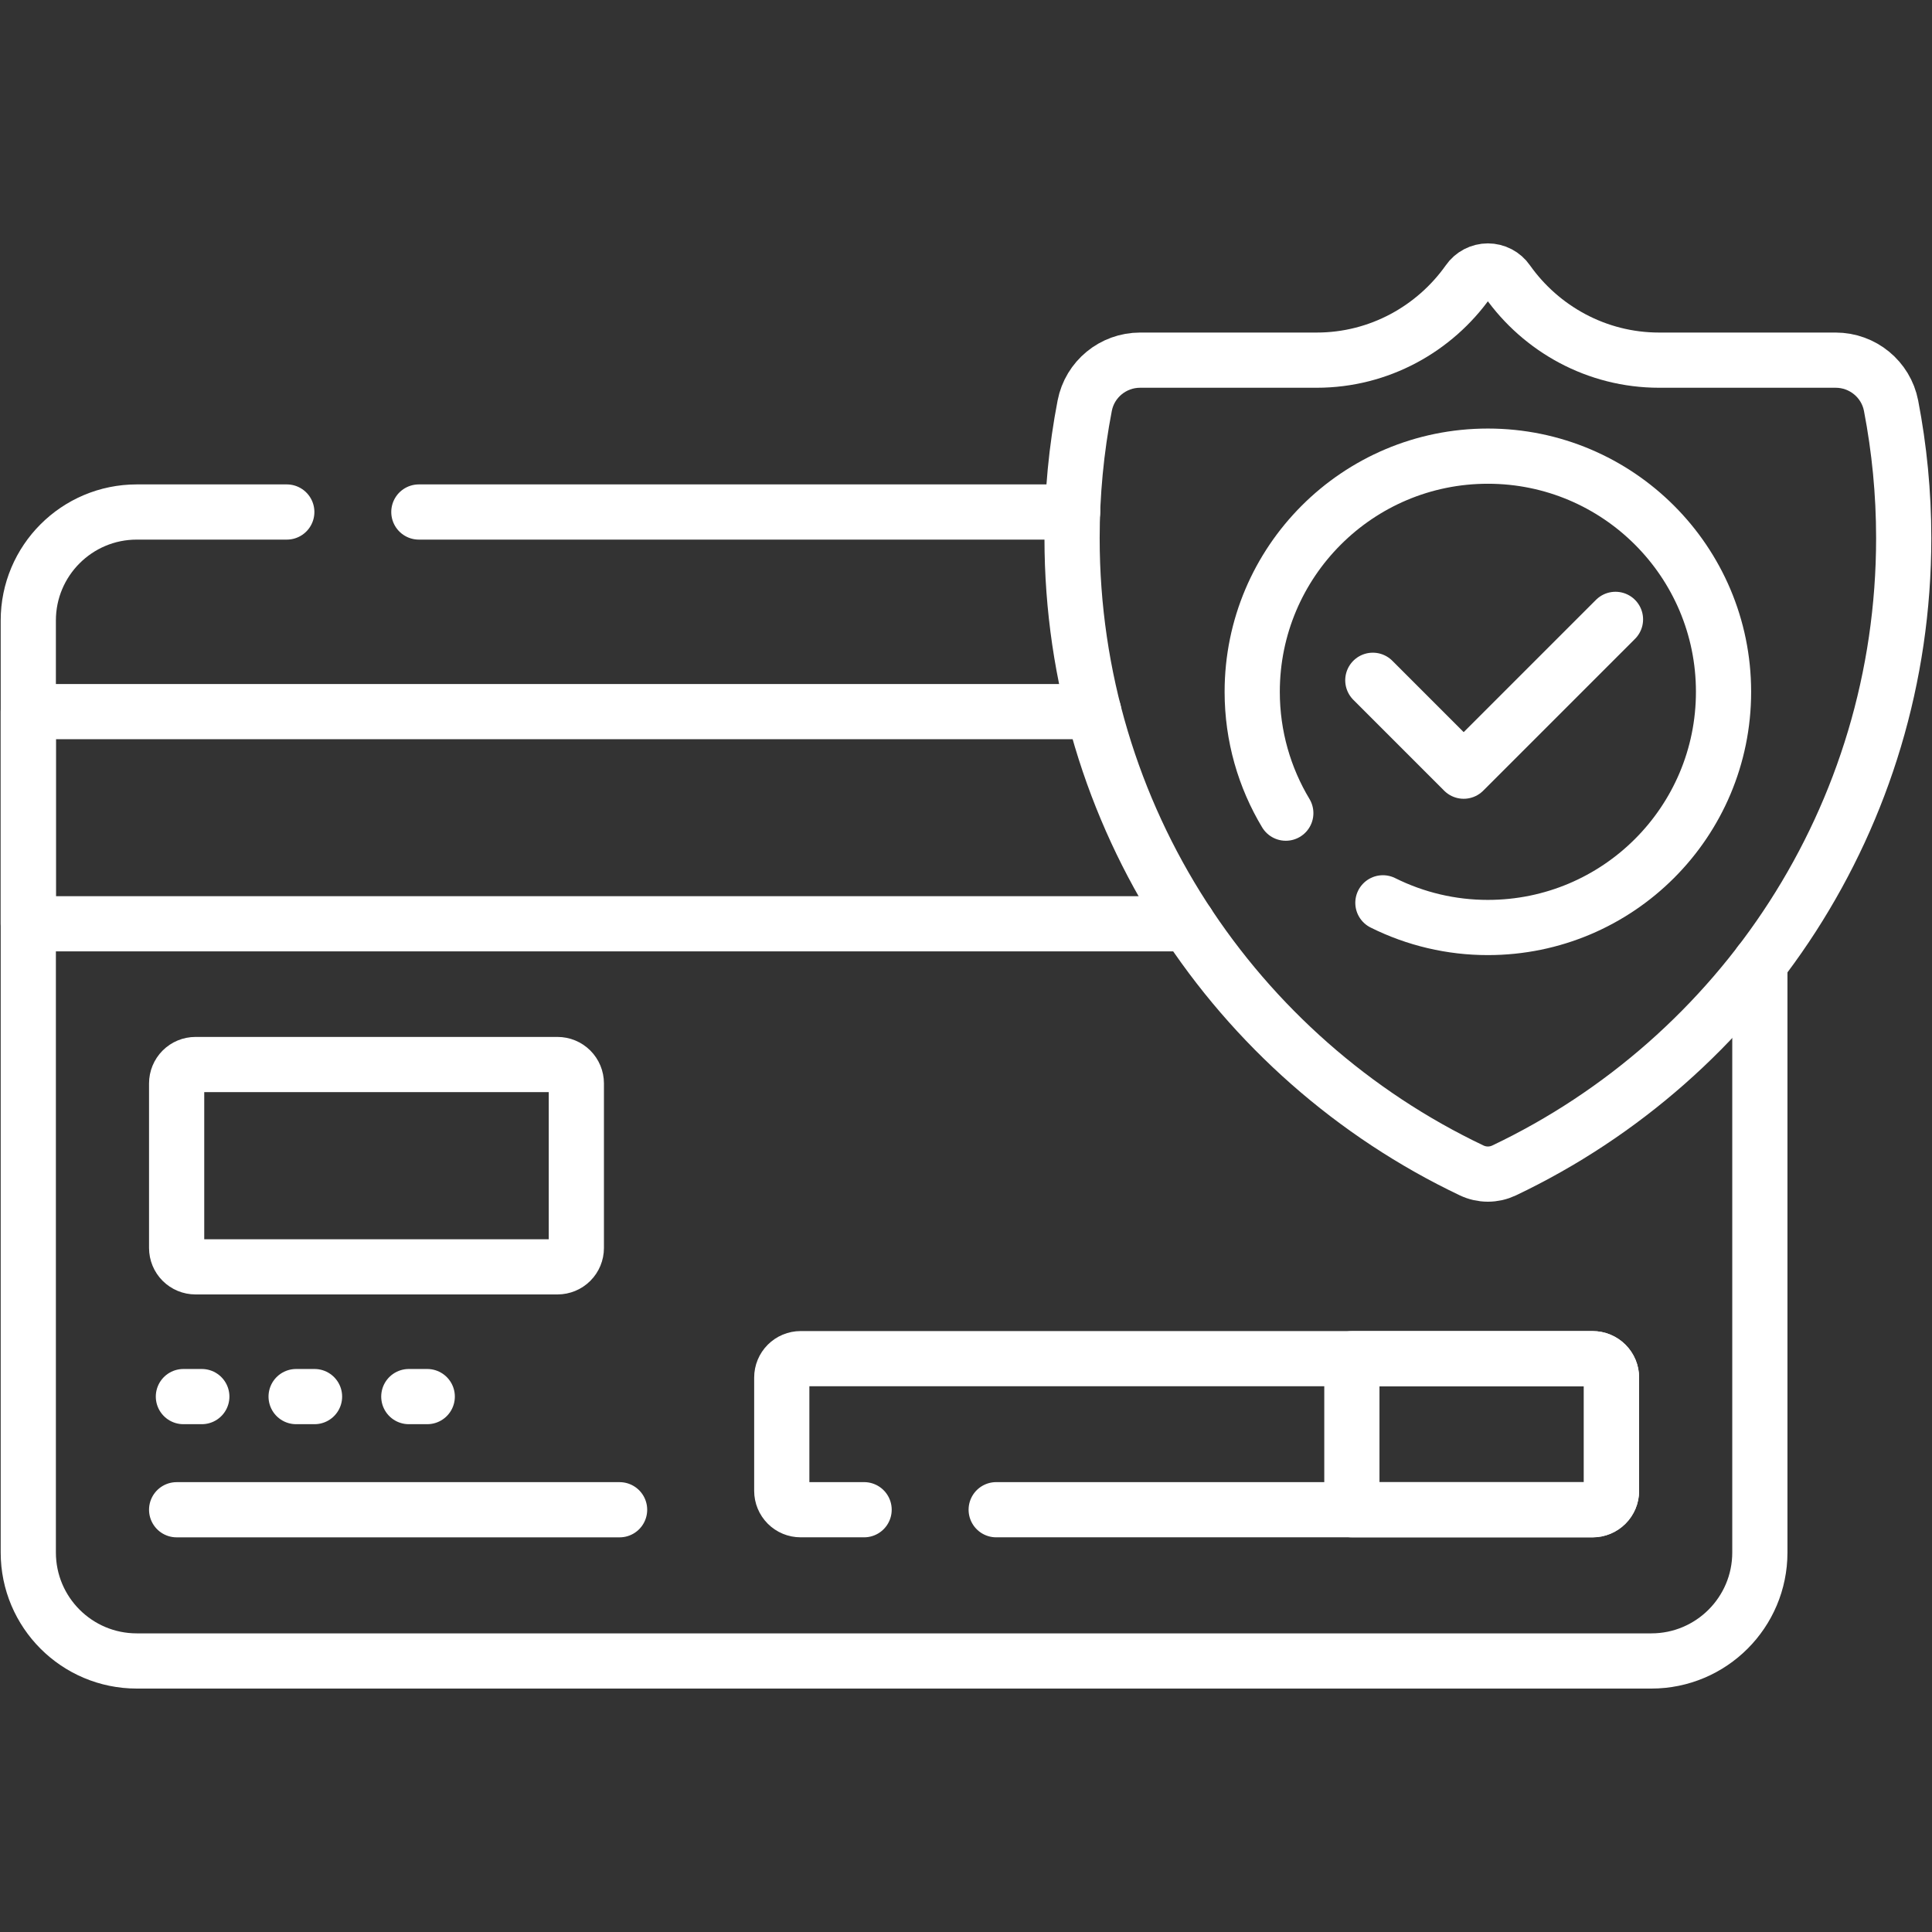 <svg width="70" height="70" viewBox="0 0 70 70" fill="none" xmlns="http://www.w3.org/2000/svg">
<rect x="0" y="0" width="70" height="70" fill="#333333" stroke="none"/>
<path d="M38.862 18.551H15.176M10.391 18.551H4.956C2.785 18.551 1.025 20.311 1.025 22.482V56.249C1.025 58.42 2.785 60.18 4.956 60.18H59.831C62.002 60.18 63.763 58.42 63.763 56.249V34.896" stroke="white" stroke-width="2" stroke-miterlimit="10" stroke-linecap="round" stroke-linejoin="round"/>
<path d="M60.113 13.049C57.849 13.049 55.836 11.915 54.615 10.188C54.536 10.073 54.43 9.98 54.307 9.916C54.184 9.852 54.047 9.818 53.909 9.818C53.77 9.818 53.633 9.852 53.51 9.916C53.387 9.98 53.281 10.073 53.202 10.188C51.981 11.915 49.969 13.049 47.705 13.049H41.309C40.331 13.049 39.486 13.74 39.301 14.7C38.996 16.28 38.843 17.887 38.843 19.497C38.843 29.607 44.761 38.335 53.321 42.407C53.505 42.494 53.705 42.54 53.909 42.54C54.112 42.54 54.313 42.494 54.497 42.407C63.057 38.334 68.975 29.607 68.975 19.496C68.975 17.856 68.816 16.253 68.517 14.7C68.332 13.74 67.486 13.049 66.509 13.049L60.113 13.049Z" stroke="white" stroke-width="2" stroke-miterlimit="10" stroke-linecap="round" stroke-linejoin="round"/>
<path d="M50.105 32.711C51.286 33.3 52.588 33.606 53.908 33.605C58.624 33.605 62.447 29.782 62.447 25.066C62.447 20.35 58.624 16.527 53.908 16.527C49.193 16.527 45.37 20.35 45.37 25.066C45.37 26.674 45.815 28.177 46.587 29.462" stroke="white" stroke-width="2" stroke-miterlimit="10" stroke-linecap="round" stroke-linejoin="round"/>
<path d="M49.74 24.648L53.032 27.941L58.532 22.441M36.094 54.7H57.704C57.885 54.7 58.059 54.628 58.187 54.5C58.316 54.371 58.388 54.198 58.388 54.016V49.911C58.388 49.73 58.316 49.556 58.187 49.428C58.059 49.3 57.885 49.227 57.704 49.227H29.008C28.827 49.227 28.653 49.3 28.525 49.428C28.397 49.556 28.325 49.73 28.325 49.911V54.016C28.325 54.198 28.397 54.371 28.525 54.5C28.653 54.628 28.827 54.7 29.008 54.7H31.308M20.199 45.9H7.083C6.902 45.9 6.728 45.828 6.6 45.7C6.472 45.572 6.4 45.398 6.4 45.217V39.254C6.4 39.072 6.472 38.899 6.6 38.77C6.728 38.642 6.902 38.57 7.083 38.57H20.199C20.38 38.57 20.554 38.642 20.682 38.77C20.81 38.899 20.882 39.072 20.882 39.254V45.217C20.882 45.398 20.81 45.572 20.682 45.7C20.554 45.828 20.38 45.9 20.199 45.9Z" stroke="white" stroke-width="2" stroke-miterlimit="10" stroke-linecap="round" stroke-linejoin="round"/>
<path d="M6.4 54.701H22.449M6.645 50.601H7.312M10.729 50.601H11.396M14.812 50.601H15.48M39.629 25.783H1.025V33.47H43.038M57.704 49.228H48.981V54.701H57.704C57.885 54.701 58.059 54.629 58.187 54.5C58.316 54.372 58.388 54.198 58.388 54.017V49.912C58.388 49.73 58.316 49.557 58.187 49.428C58.059 49.3 57.885 49.228 57.704 49.228Z" stroke="white" stroke-width="2" stroke-miterlimit="10" stroke-linecap="round" stroke-linejoin="round"/>
</svg>
